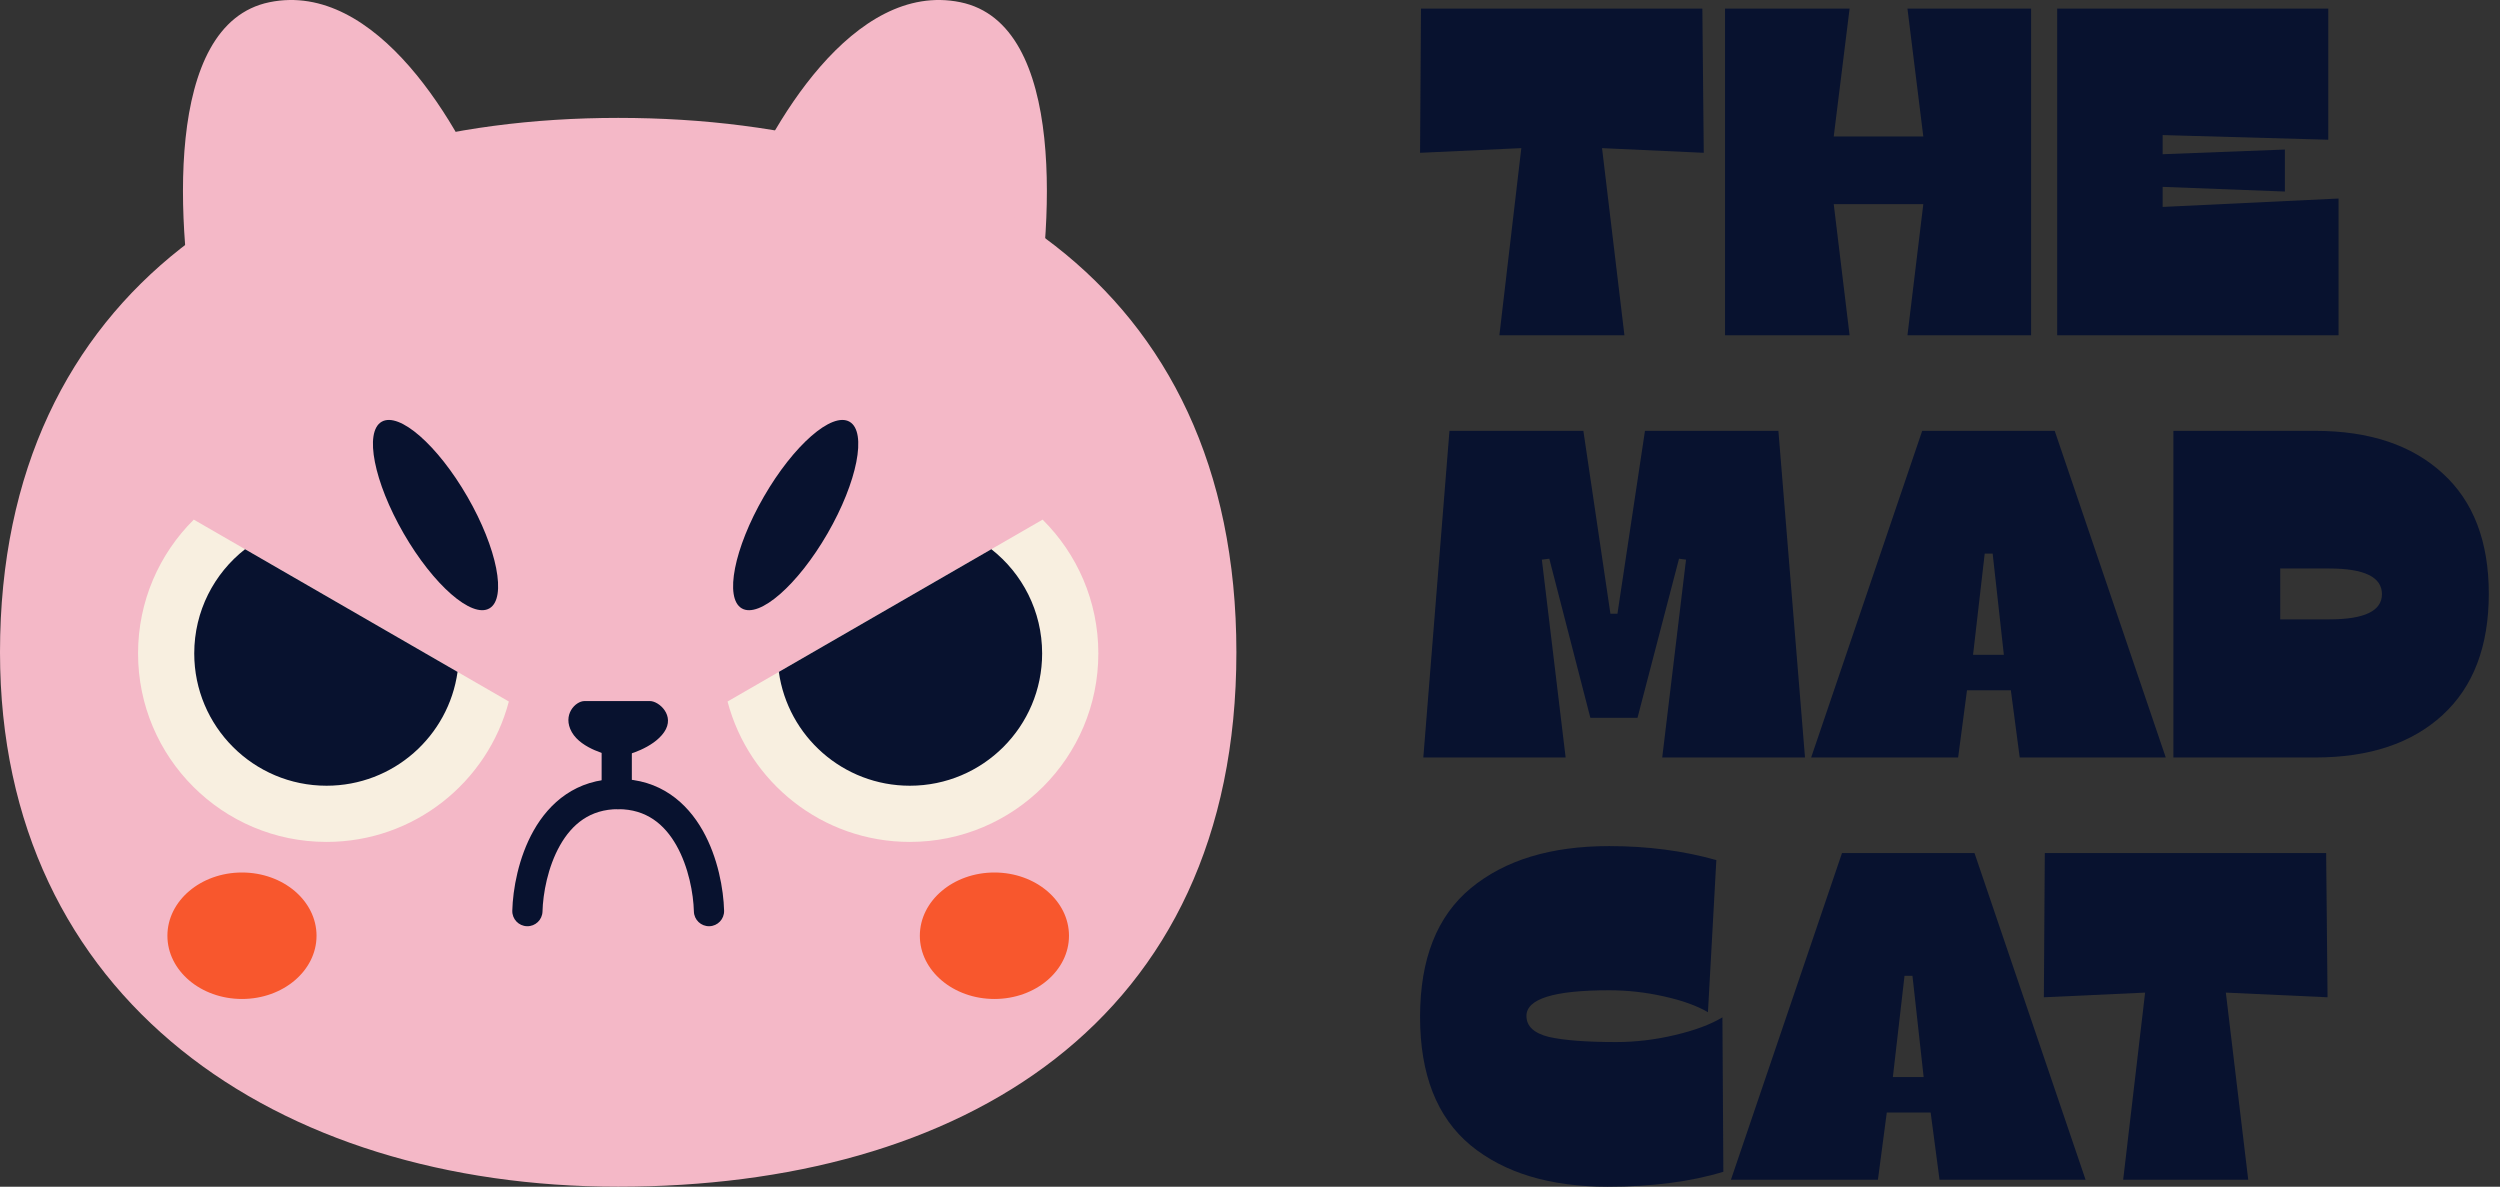<svg width="158" height="75" viewBox="0 0 158 75" fill="none" xmlns="http://www.w3.org/2000/svg">
<rect x="0" y="0" width="158" height="75" fill="#333333" stroke="none"/>
<path d="M17.03 0.14C10.288 1.519 11.134 14.495 12.535 21.633C12.629 22.111 13.147 22.366 13.59 22.162L30.806 14.244C31.166 14.079 31.342 13.668 31.198 13.298C29.127 7.954 23.792 -1.243 17.03 0.14Z" fill="#F4B8C7"/>
<path d="M60.696 0.14C67.439 1.519 66.593 14.495 65.192 21.633C65.098 22.111 64.58 22.366 64.137 22.162L46.921 14.244C46.561 14.079 46.385 13.668 46.529 13.298C48.599 7.954 53.935 -1.243 60.696 0.14Z" fill="#F4B8C7"/>
<path d="M78.14 41.226C78.14 64.68 60.648 75 39.07 75C17.492 75 6.10352e-05 63.179 6.10352e-05 41.226C6.10352e-05 18.146 17.492 7.451 39.07 7.451C60.648 7.451 78.14 17.771 78.14 41.226Z" fill="#F4B8C7"/>
<path fill-rule="evenodd" clip-rule="evenodd" d="M65.892 32.84L45.981 44.336C47.324 49.443 51.973 53.209 57.502 53.209C64.081 53.209 69.415 47.876 69.415 41.297C69.415 37.99 68.068 34.998 65.892 32.84Z" fill="#F8EFE0"/>
<path fill-rule="evenodd" clip-rule="evenodd" d="M12.247 32.84L32.159 44.336C30.815 49.443 26.166 53.209 20.637 53.209C14.058 53.209 8.725 47.876 8.725 41.297C8.725 37.99 10.072 34.998 12.247 32.84Z" fill="#F8EFE0"/>
<path fill-rule="evenodd" clip-rule="evenodd" d="M62.653 34.71L49.222 42.464C49.79 46.529 53.281 49.658 57.502 49.658C62.12 49.658 65.863 45.914 65.863 41.297C65.863 38.622 64.607 36.241 62.653 34.71Z" fill="#08122F"/>
<path fill-rule="evenodd" clip-rule="evenodd" d="M15.487 34.71L28.918 42.464C28.349 46.529 24.859 49.658 20.637 49.658C16.02 49.658 12.276 45.914 12.276 41.297C12.276 38.622 13.532 36.241 15.487 34.71Z" fill="#08122F"/>
<path d="M41.078 44.307H36.942C36.369 44.307 35.519 45.179 36.139 46.272C36.76 47.364 38.567 47.735 38.567 47.735C39.044 47.885 39.02 47.882 39.553 47.724C39.553 47.724 41.253 47.316 41.973 46.272C42.693 45.227 41.645 44.307 41.078 44.307Z" fill="#08122F"/>
<path fill-rule="evenodd" clip-rule="evenodd" d="M38.023 50.184V47.243H39.932V50.184H38.023Z" fill="#08122F"/>
<path fill-rule="evenodd" clip-rule="evenodd" d="M35.391 53.429C34.617 54.797 34.315 56.482 34.286 57.607C34.272 58.134 33.834 58.551 33.307 58.537C32.779 58.524 32.363 58.085 32.377 57.558C32.411 56.217 32.759 54.203 33.728 52.488C34.719 50.737 36.414 49.229 39.07 49.229C39.597 49.229 40.025 49.657 40.025 50.184C40.025 50.711 39.597 51.139 39.07 51.139C37.287 51.139 36.144 52.097 35.391 53.429Z" fill="#08122F"/>
<path fill-rule="evenodd" clip-rule="evenodd" d="M42.749 53.429C43.523 54.797 43.825 56.482 43.854 57.607C43.867 58.134 44.306 58.551 44.833 58.537C45.36 58.524 45.776 58.085 45.763 57.558C45.728 56.217 45.381 54.203 44.411 52.488C43.421 50.737 41.726 49.229 39.07 49.229C38.542 49.229 38.115 49.657 38.115 50.184C38.115 50.711 38.542 51.139 39.07 51.139C40.853 51.139 41.995 52.097 42.749 53.429Z" fill="#08122F"/>
<path d="M30.93 38.45C29.819 39.092 27.393 36.972 25.512 33.715C23.632 30.457 23.009 27.297 24.12 26.655C25.232 26.013 27.657 28.134 29.538 31.391C31.418 34.648 32.042 37.809 30.93 38.45Z" fill="#08122F"/>
<path d="M46.882 38.45C47.994 39.092 50.419 36.972 52.3 33.715C54.181 30.457 54.804 27.297 53.693 26.655C52.581 26.013 50.155 28.134 48.275 31.391C46.394 34.648 45.771 37.809 46.882 38.45Z" fill="#08122F"/>
<path d="M20.005 59.139C20.005 61.346 17.895 63.135 15.293 63.135C12.69 63.135 10.58 61.346 10.58 59.139C10.58 56.932 12.69 55.142 15.293 55.142C17.895 55.142 20.005 56.932 20.005 59.139Z" fill="#F8572D"/>
<path d="M67.56 59.139C67.56 61.346 65.45 63.135 62.847 63.135C60.244 63.135 58.134 61.346 58.134 59.139C58.134 56.932 60.244 55.142 62.847 55.142C65.45 55.142 67.56 56.932 67.56 59.139Z" fill="#F8572D"/>
<path d="M147.013 53.915L147.101 63.028L140.673 62.733L142.088 74.558H134.185L135.571 62.733L129.172 63.028L129.231 53.915H147.013Z" fill="#08122F"/>
<path d="M119.245 70.311L118.685 74.558H109.396L116.414 53.915H124.789L131.808 74.558H122.578L122.017 70.311H119.245ZM120.867 61.671H120.366L119.629 68.07H121.575L120.867 61.671Z" fill="#08122F"/>
<path d="M101.602 75C97.946 75 95.056 74.125 92.933 72.376C90.809 70.606 89.748 67.903 89.748 64.266C89.748 60.609 90.819 57.896 92.962 56.127C95.105 54.358 98.015 53.473 101.691 53.473C104.129 53.473 106.39 53.768 108.473 54.358L107.943 63.971C107.235 63.558 106.301 63.224 105.141 62.968C104.001 62.713 102.851 62.585 101.691 62.585C98.211 62.585 96.471 63.126 96.471 64.207C96.471 64.856 96.943 65.298 97.887 65.534C98.85 65.75 100.266 65.858 102.133 65.858C103.372 65.858 104.61 65.711 105.849 65.416C107.107 65.121 108.11 64.748 108.857 64.296L108.916 74.056C106.852 74.686 104.414 75 101.602 75Z" fill="#08122F"/>
<path d="M146.322 47.873H137.358V27.23H146.322C149.743 27.23 152.427 28.125 154.373 29.914C156.319 31.683 157.292 34.219 157.292 37.522C157.292 40.844 156.319 43.4 154.373 45.189C152.427 46.978 149.743 47.873 146.322 47.873ZM147.207 35.929H144.111V39.144H147.207C149.428 39.144 150.539 38.613 150.539 37.551C150.539 36.47 149.428 35.929 147.207 35.929Z" fill="#08122F"/>
<path d="M124.314 43.626L123.754 47.873H114.465L121.483 27.23H129.858L136.876 47.873H127.646L127.086 43.626H124.314ZM125.936 34.986H125.434L124.697 41.385H126.644L125.936 34.986Z" fill="#08122F"/>
<path d="M98.948 47.873H89.954L91.606 27.23H100.069L101.779 38.79H102.222L103.962 27.23H112.395L114.076 47.873H105.053L106.557 35.369L106.114 35.31L103.49 45.366H100.511L97.916 35.31L97.445 35.369L98.948 47.873Z" fill="#08122F"/>
<path d="M147.147 8.831L136.679 8.537V9.746L144.405 9.451V12.105L136.679 11.81V13.078L147.796 12.547V21.187H130.014V0.545H147.147V8.831Z" fill="#08122F"/>
<path d="M116.894 21.187H109.021V0.545H116.894L115.892 8.625H121.553L120.551 0.545H128.365V21.187H120.551L121.553 12.901H115.892L116.894 21.187Z" fill="#08122F"/>
<path d="M107.589 0.545L107.677 9.657L101.249 9.362L102.664 21.187H94.761L96.147 9.362L89.748 9.657L89.807 0.545H107.589Z" fill="#08122F"/>
</svg>
